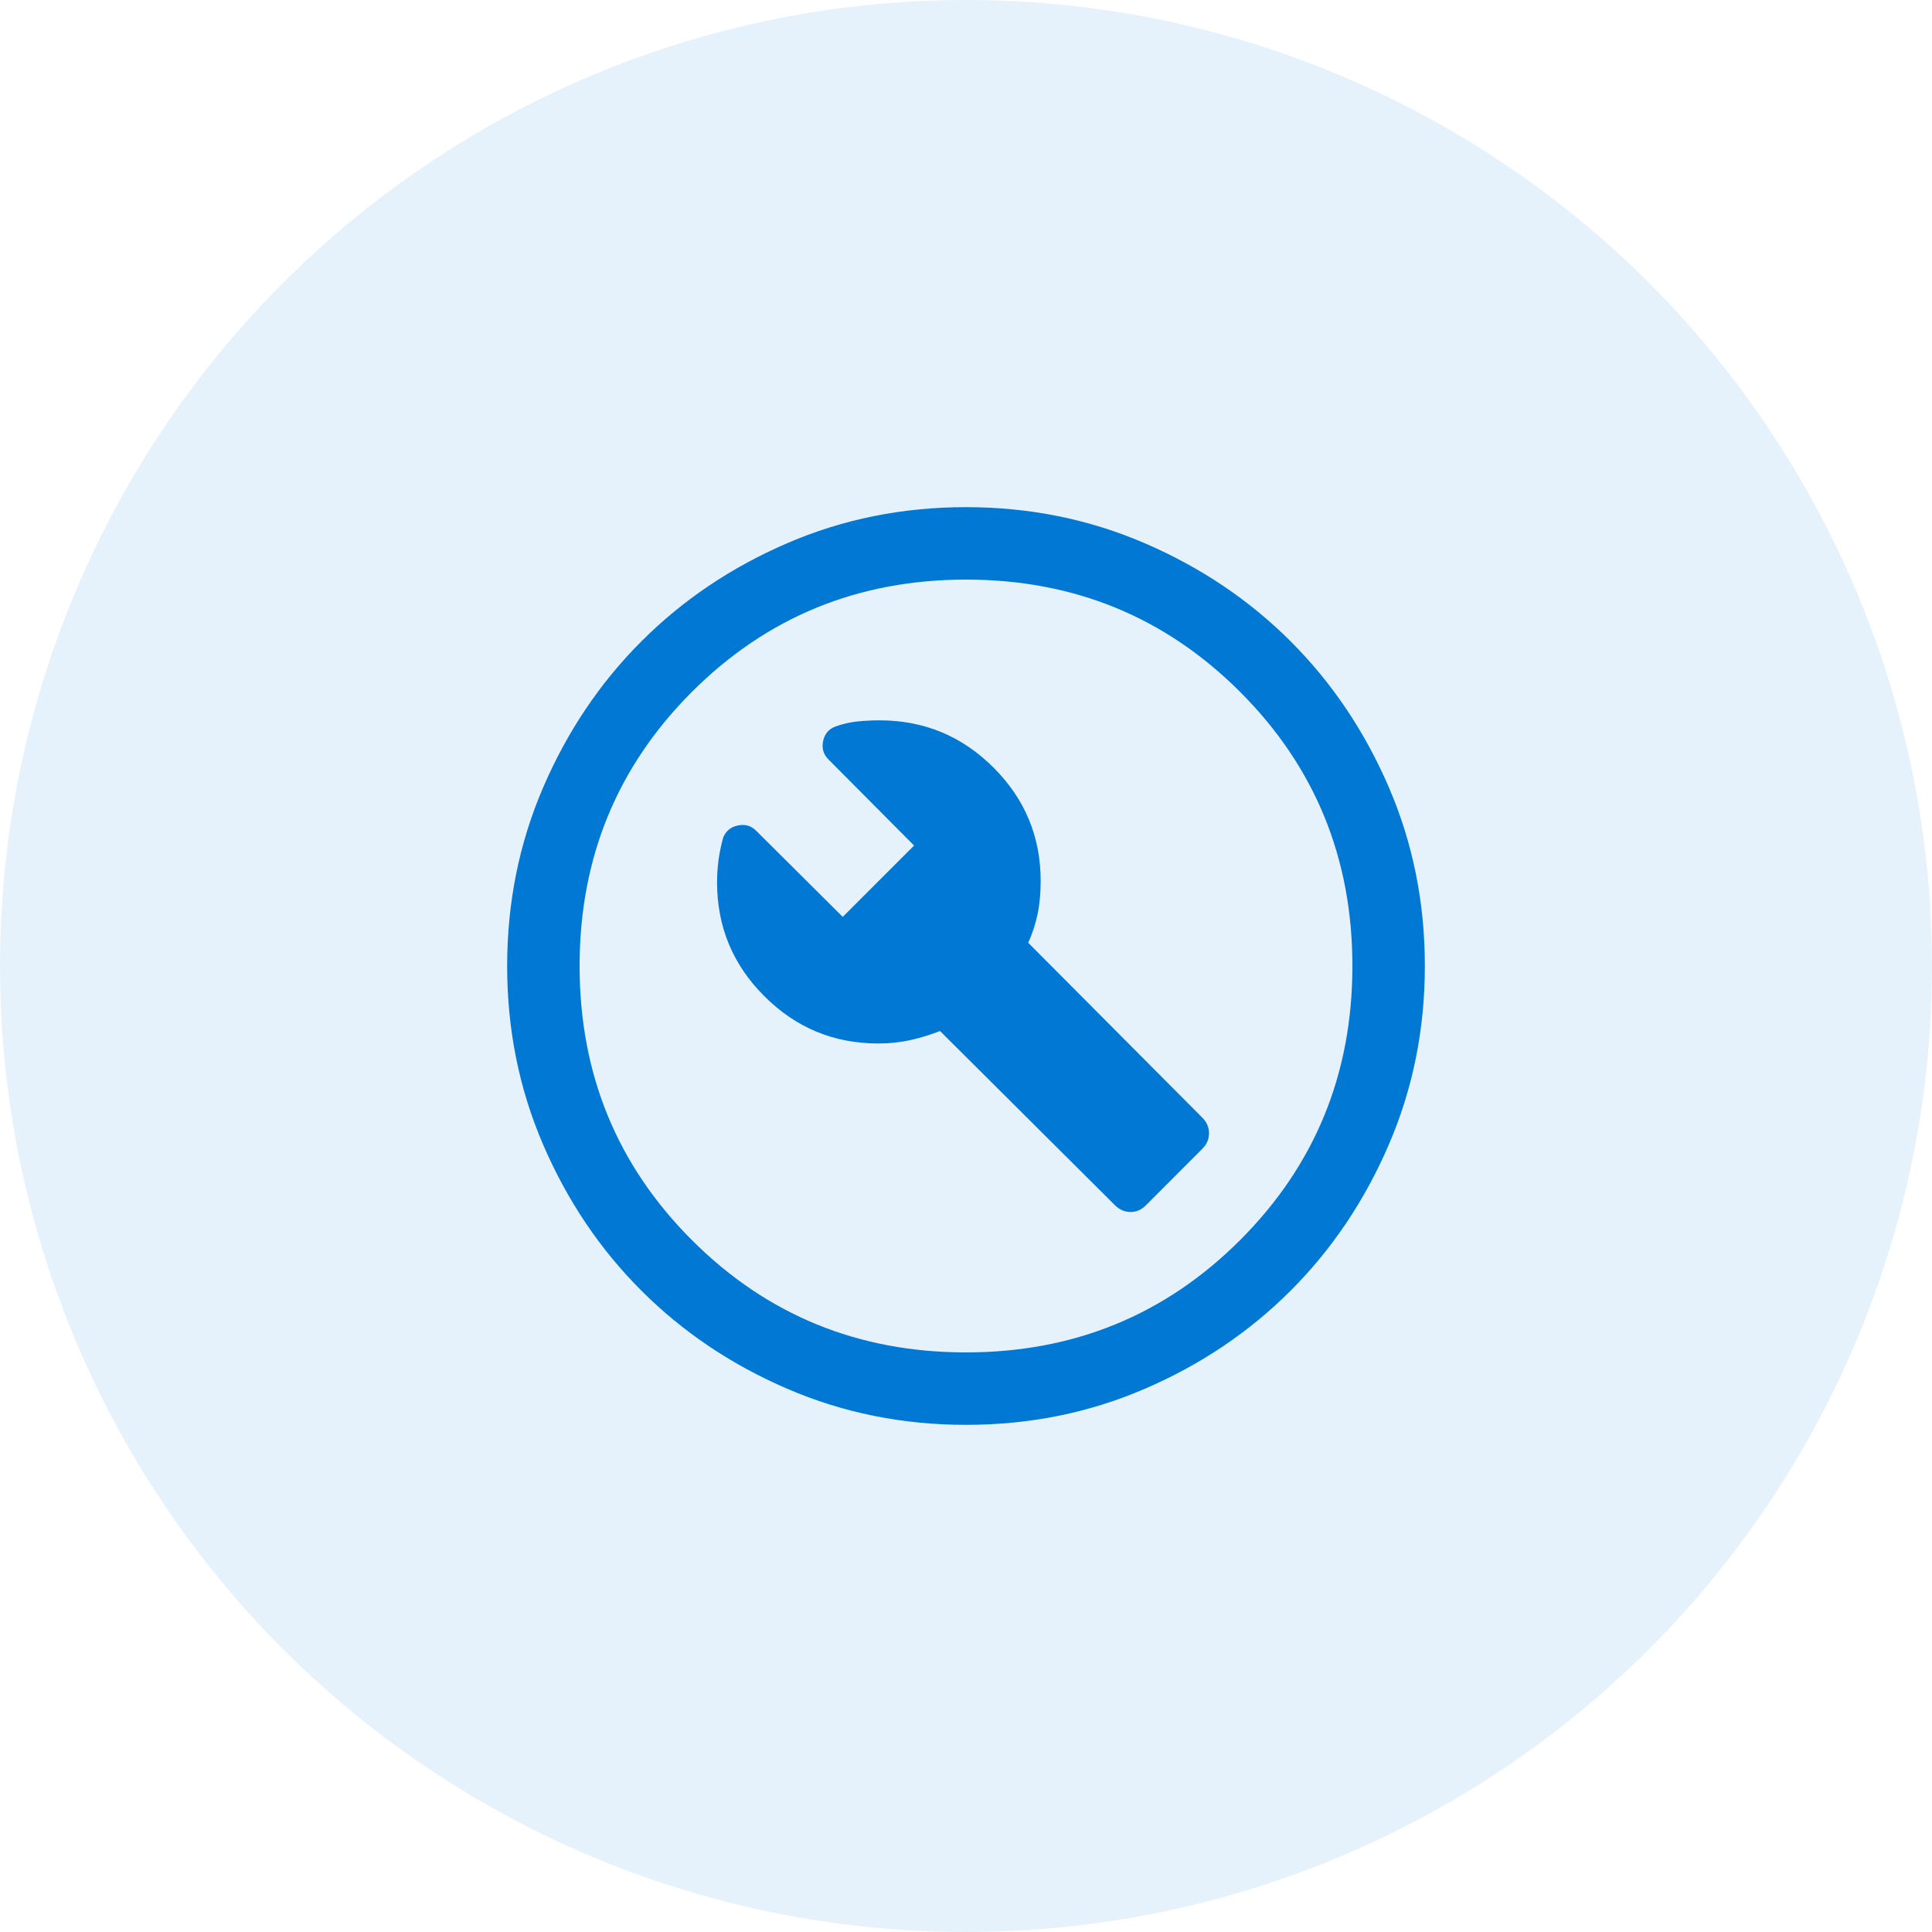 <svg width="40" height="40" viewBox="0 0 40 40" fill="none" xmlns="http://www.w3.org/2000/svg">
<circle cx="20" cy="20" r="20" fill="#0078D4" fill-opacity="0.1"/>
<path d="M23.721 24.958L24.89 23.788C24.984 23.695 25.031 23.587 25.031 23.463C25.031 23.339 24.984 23.23 24.89 23.137L21.288 19.519C21.374 19.33 21.439 19.132 21.482 18.926C21.525 18.72 21.546 18.491 21.546 18.238C21.546 17.323 21.22 16.54 20.567 15.889C19.915 15.239 19.13 14.914 18.212 14.914C18.046 14.914 17.889 14.922 17.739 14.938C17.589 14.955 17.439 14.99 17.289 15.044C17.154 15.098 17.071 15.199 17.041 15.346C17.011 15.494 17.048 15.619 17.152 15.723L18.925 17.506L17.448 18.983L15.656 17.2C15.552 17.096 15.426 17.059 15.279 17.09C15.131 17.12 15.03 17.203 14.973 17.34C14.931 17.492 14.899 17.643 14.878 17.795C14.857 17.947 14.846 18.105 14.846 18.269C14.846 19.187 15.172 19.973 15.825 20.625C16.477 21.278 17.263 21.604 18.181 21.604C18.416 21.604 18.637 21.581 18.846 21.535C19.054 21.488 19.259 21.426 19.462 21.346L23.079 24.948C23.172 25.042 23.279 25.09 23.4 25.093C23.52 25.096 23.628 25.051 23.721 24.958ZM20.002 29.5C18.688 29.5 17.453 29.251 16.297 28.752C15.14 28.253 14.135 27.577 13.28 26.722C12.424 25.867 11.747 24.862 11.248 23.706C10.749 22.55 10.5 21.316 10.5 20.002C10.5 18.688 10.749 17.453 11.248 16.297C11.747 15.14 12.423 14.135 13.278 13.28C14.133 12.424 15.138 11.747 16.294 11.248C17.45 10.749 18.684 10.5 19.998 10.5C21.312 10.5 22.547 10.749 23.703 11.248C24.86 11.747 25.865 12.423 26.721 13.278C27.576 14.133 28.253 15.138 28.752 16.294C29.251 17.45 29.5 18.684 29.5 19.998C29.5 21.312 29.251 22.547 28.752 23.703C28.253 24.86 27.577 25.865 26.722 26.721C25.867 27.576 24.862 28.253 23.706 28.752C22.55 29.251 21.316 29.5 20.002 29.5ZM20 28C22.233 28 24.125 27.225 25.675 25.675C27.225 24.125 28 22.233 28 20C28 17.767 27.225 15.875 25.675 14.325C24.125 12.775 22.233 12 20 12C17.767 12 15.875 12.775 14.325 14.325C12.775 15.875 12 17.767 12 20C12 22.233 12.775 24.125 14.325 25.675C15.875 27.225 17.767 28 20 28Z" fill="#0078D4"/>
</svg>
